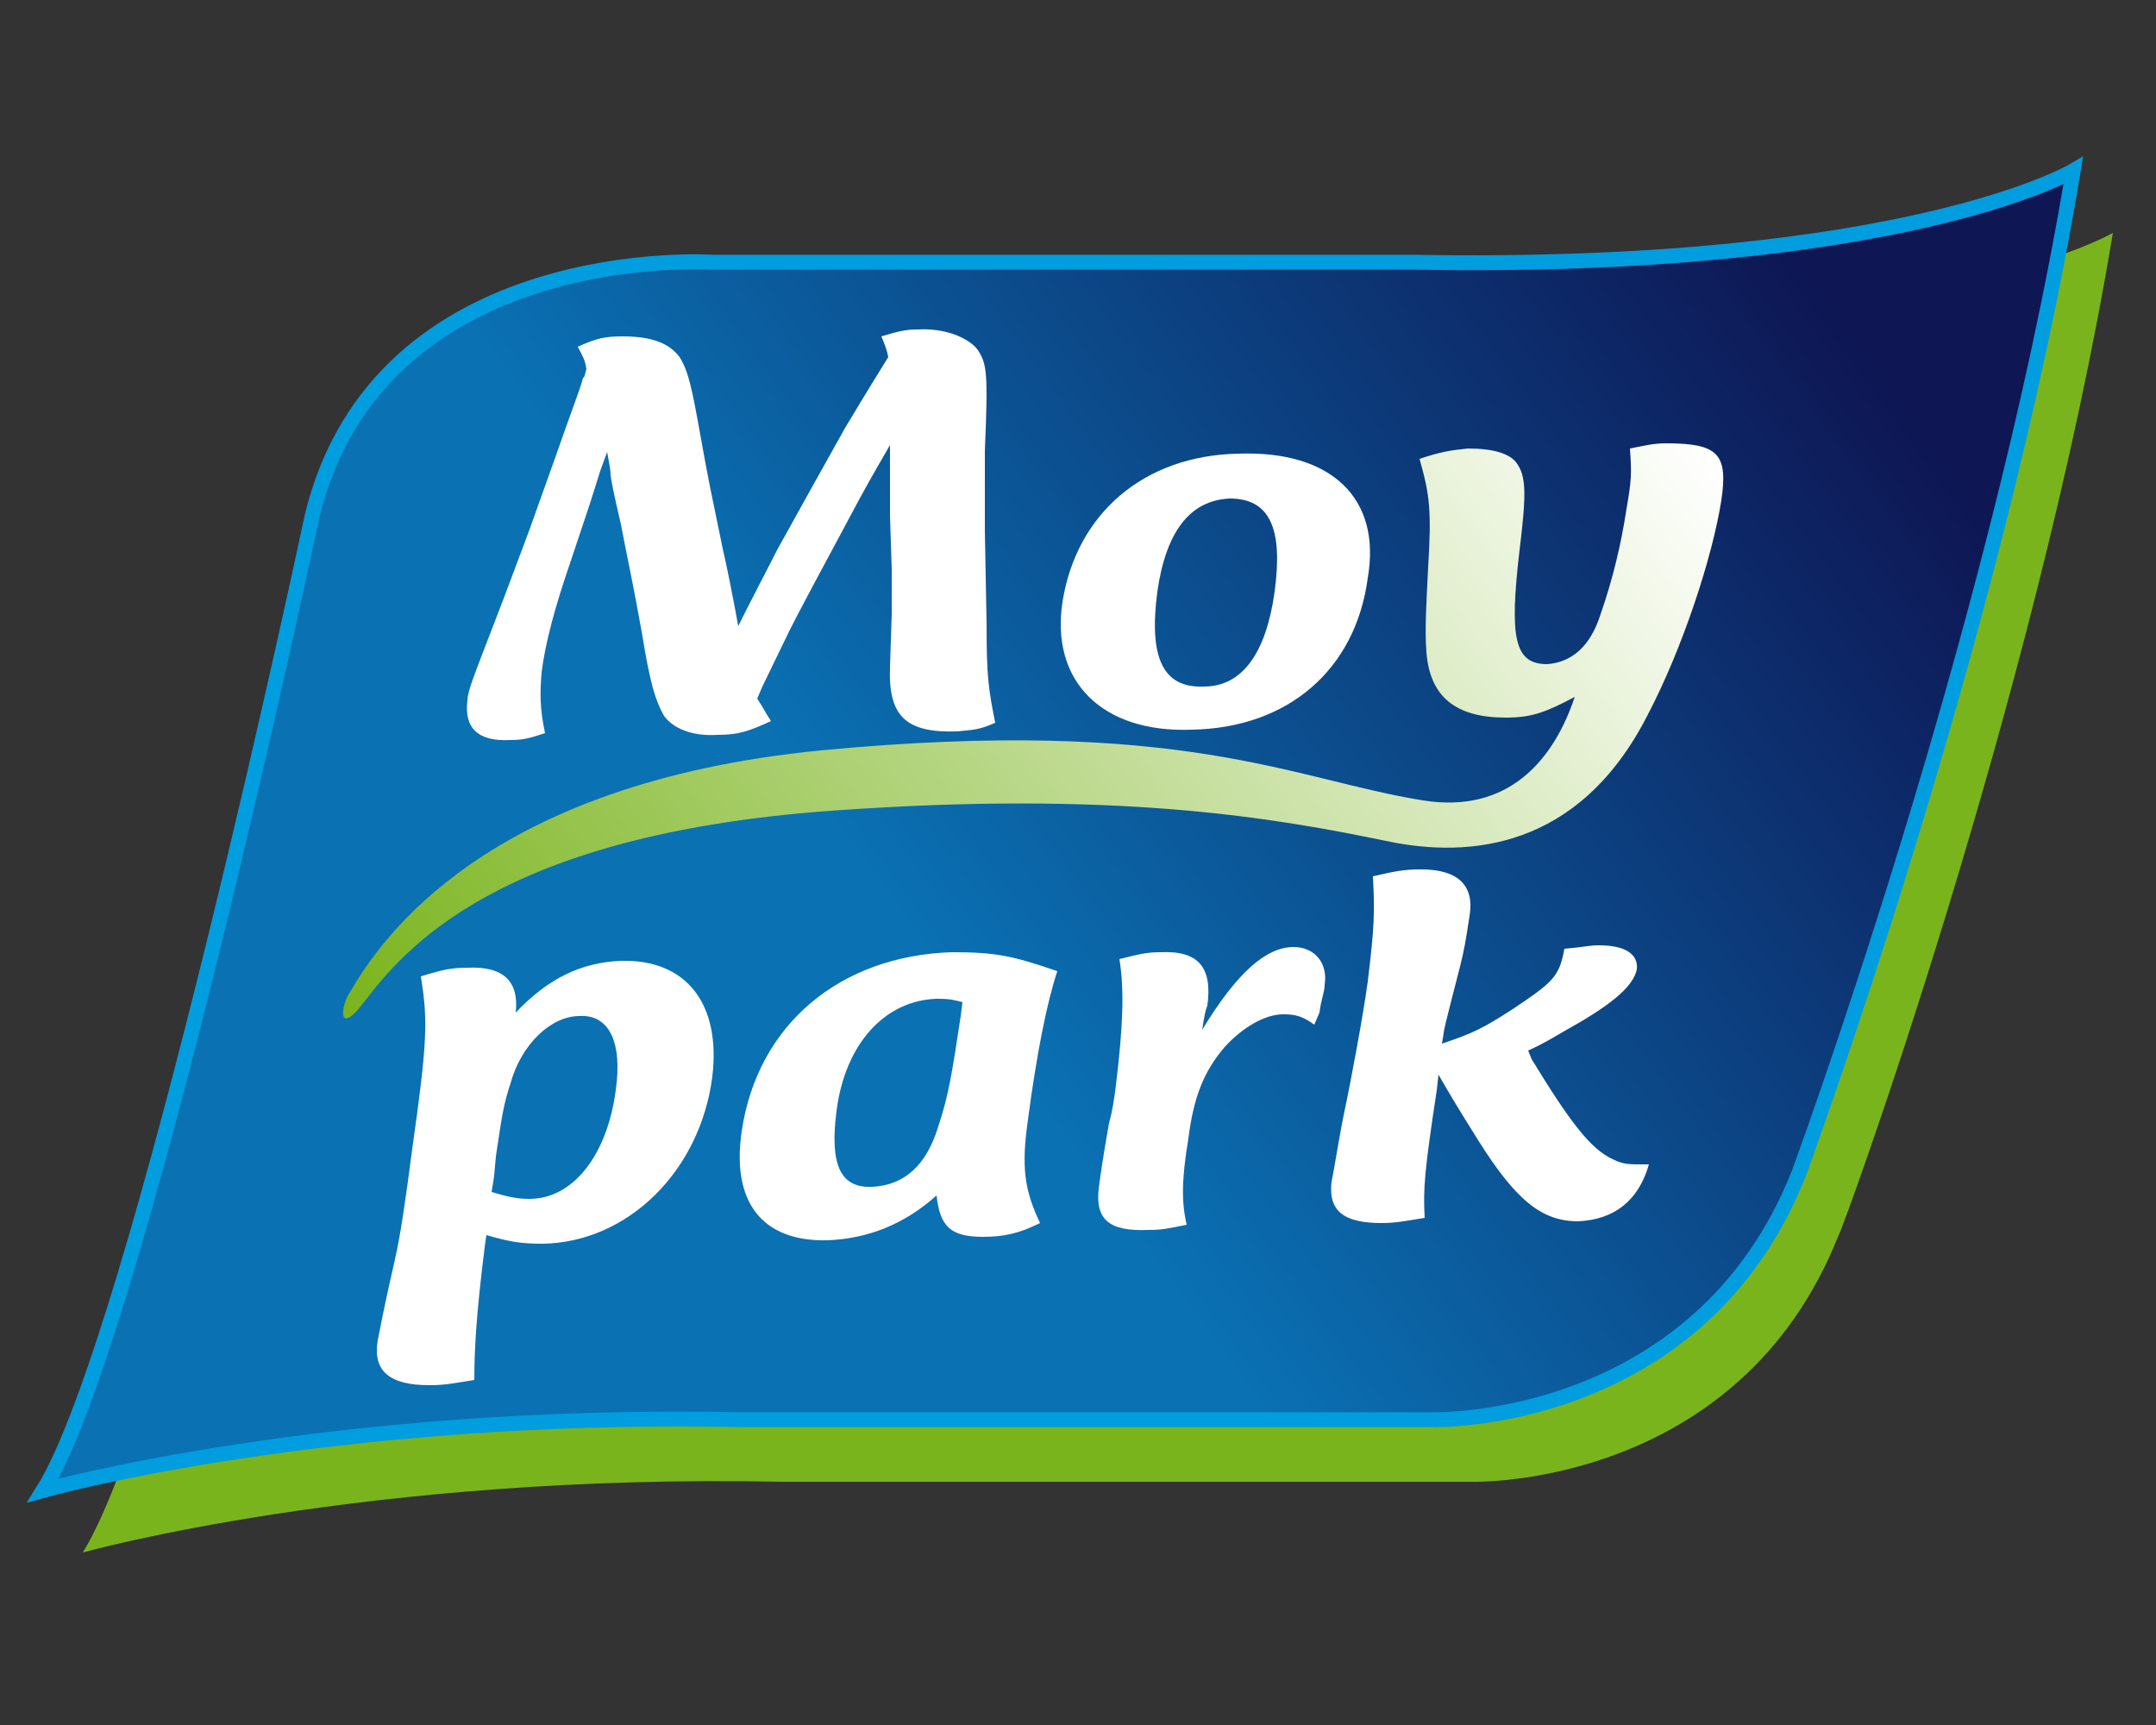 <?xml version="1.0" encoding="UTF-8"?> <!-- Generator: Adobe Illustrator 25.3.0, SVG Export Plug-In . SVG Version: 6.00 Build 0) --> <svg xmlns="http://www.w3.org/2000/svg" xmlns:xlink="http://www.w3.org/1999/xlink" version="1.1" id="Layer_1" x="0px" y="0px" width="125px" height="100px" viewBox="0 0 125 100" style="enable-background:new 0 0 125 100;" xml:space="preserve"><rect x="0" y="0" width="125" height="100" fill="#333333" stroke="none"/> <style type="text/css"> .st0{fill-rule:evenodd;clip-rule:evenodd;fill:#7AB41D;} .st1{fill-rule:evenodd;clip-rule:evenodd;fill:url(#SVGID_1_);stroke:#009DDF;stroke-width:0.863;stroke-miterlimit:10;} .st2{fill-rule:evenodd;clip-rule:evenodd;fill:#FFFFFF;} .st3{fill:url(#SVGID_2_);} </style> <g> <path class="st0" d="M122.5,13.5c0,0-9.8,5.8-38.3,5.3l-40.6,0c0,0-19.3-1.3-23.2,14.7c0,0-10.1,47.7-15.6,56.5 c0,0,16.4-4.6,40.5-4.1h40.1c0,0,15.4,0.4,21.2-14.3C106.7,71.7,118,40.7,122.5,13.5z"></path> <linearGradient id="SVGID_1_" gradientUnits="userSpaceOnUse" x1="53.138" y1="54.43" x2="105.333" y2="16.354"> <stop offset="0" style="stop-color:#0A71B3"></stop> <stop offset="1" style="stop-color:#0E1654"></stop> </linearGradient> <path class="st1" d="M120.2,9.9c0,0-9.8,5.8-38.3,5.3l-40.6,0c0,0-19.3-1.3-23.2,14.7c0,0-10.1,47.7-15.6,56.5 c0,0,16.4-4.6,40.5-4.1h40.1c0,0,15.4,0.4,21.2-14.3C104.3,68,115.7,37.1,120.2,9.9z"></path> <path class="st2" d="M95.6,67.5l-0.3,0c-0.9,0-1.2,0-1.8-0.3c-1.3-0.6-2.5-2.2-4.7-5.8l-0.2-0.5c1.1-0.5,1.5-0.8,3.1-1.7 c2-1.2,3-2.1,3.2-3c0.1-0.9-0.7-1.4-2.2-1.4c-0.6,0-0.8,0.1-2,0.2c-0.3,1.6-0.6,1.9-3,3.5c-1.7,1.1-2.3,1.4-4.1,2l0.1-0.6 c0-0.3,0.8-3.2,1.1-4.5c0.2-0.9,0.3-1.7,0.4-2.3c0.3-1.8-0.7-2.7-2.8-2.7c-1,0-1.5,0.1-2.8,0.4c0.1,2.1,0.1,2.8-0.3,6.1 c-0.3,2.2-1,5.8-1.2,6.8c-0.5,2.3-0.7,3.9-0.9,4.8c-0.2,1.7,0.7,2.4,2.9,2.4c0.8,0,1.3-0.1,2.5-0.3c-0.1-1.7,0-2.8,0.7-7.4l0.1-0.9 c0.7,1.2,0.8,1.4,2.3,3.8c2.2,3.5,3.7,4.7,5.8,4.7C93.6,70.7,95,69.6,95.6,67.5"></path> <path class="st2" d="M76.8,57.1c0.2-1.3-0.6-2.2-1.8-2.2c-1.6,0-3.3,1.5-5.3,4.8c0.1-0.7,0.2-1.2,0.3-1.4c0.3-2.2-0.5-3.2-2.7-3.1 c-0.8,0-1.2,0.1-2.4,0.4c0.3,1.8,0.2,4-0.2,7.3c-0.1,0.8-0.2,1.5-0.4,2.2c-0.3,1.7-0.5,3-0.6,3.8c-0.2,1.8,0.6,2.5,2.9,2.4 c0.8,0,1.2-0.1,2.2-0.3c-0.3-1.3-0.3-2.6,0.1-5c0.3-2.4,0.9-3.9,2.1-5.3c1-1.1,2.3-1.9,3.4-1.9c0.7,0,1.1,0.1,1.8,0.6l0.3-0.7 C76.6,57.9,76.8,57.5,76.8,57.1"></path> <path class="st2" d="M59.6,64.9c0.5-3.8,1.1-6.8,1.7-8.6c-2.6-0.9-3.6-1.1-6.1-1.1c-6.5,0.2-11.3,4.2-12.2,10.4 c-0.6,4.1,1.2,6.4,5,6.3c2.3-0.1,4.4-0.9,6.3-2.6c0.2,1.8,0.8,2.4,2.7,2.4c1.2,0,2.1-0.2,3.3-0.8C59.4,69,59.2,67.7,59.6,64.9 M55.7,58.9c-0.5,3.3-0.7,4.6-1.3,6.4c-0.7,2.3-2,3.4-3.8,3.5c-1.9,0.1-2.5-1.3-2.1-4.4c0.5-3.9,2.8-6.4,5.8-6.5 c0.5,0,0.8,0,1.5,0.2L55.7,58.9z"></path> <path class="st2" d="M36,55.7c-2.3,0.1-4.2,1-6.1,3c0.2-1.8-0.7-2.7-2.8-2.6c-0.9,0-1.4,0.1-2.7,0.5c0.4,2.5,0.4,3.7-0.5,10 c-0.4,3.1-0.7,5.1-1,6.4c-0.6,2.6-0.9,4.2-1,4.7c-0.3,1.8,0.7,2.6,3,2.6c0.9,0,1.3-0.1,2.6-0.3c0-1.7,0.1-3.7,0.6-7.7l0.1-0.7 c1.4,0.4,2,0.5,3.3,0.5c4.9-0.1,9.1-4.2,9.8-9.7C41.8,58.2,39.8,55.6,36,55.7 M35.7,63.2c-0.5,3.8-2.5,6.3-5,6.3 c-0.7,0-1.2-0.1-2.2-0.4l0.1-0.6c0.1-0.6,0.1-1.2,0.2-1.8c0.3-2,0.4-2.7,0.8-3.9c0.6-2.2,2.3-3.9,4-3.9 C35.3,58.8,36.1,60.4,35.7,63.2"></path> <path class="st2" d="M71.8,26.3c-5.5,0.1-9.4,3.5-10.2,8.6c-0.7,4.6,2.3,7.6,7.5,7.4c5.6-0.1,9.5-3.5,10.2-8.8 C80.1,28.9,77.2,26.1,71.8,26.3 M73.9,34.3c-0.5,3.6-1.9,5.5-4.1,5.5c-2.4,0.1-3.2-1.7-2.7-5.5c0.5-3.5,1.9-5.3,4.2-5.4 C73.6,28.9,74.4,30.6,73.9,34.3"></path> <path class="st2" d="M57.7,41.9c-0.4-2-0.5-2.7-0.5-5.7l-0.1-5.4c0-2.4,0-4,0-4.7c0.2-4.6,0.1-5-0.4-5.8c-0.5-0.7-1.9-1.3-3.5-1.2 c-0.7,0-1.1,0.1-2.1,0.4c0.2,0.5,0.3,0.7,0.4,1.2c-0.8,1.3-1,1.6-2.5,4.1l-1.9,3.4l-2,3.6l-1.8,3.5l-0.5,1l-0.2-1.1 c-0.2-1-0.4-2.1-0.7-3.4c-0.7-3.4-0.8-3.8-1.3-6.6c-0.5-2.8-0.7-3.7-1.2-4.5c-0.6-0.8-1.6-1.2-3.3-1.2c-1,0-1.5,0.1-2.6,0.6 c0.3,0.6,0.4,0.7,0.5,1.3c-0.1,0.3-0.1,0.5-0.2,0.5c-0.1,0.5-0.7,2-1.6,4.6l-1.5,4.2l-1.5,4l-1.5,3.9c-0.3,0.8-0.6,1.6-0.6,2 c-0.2,1.6,0.6,2.4,2.5,2.3c0.7,0,1.1-0.1,2-0.4c-0.3-1.4-0.3-2.3-0.2-3.5c0.2-1.7,0.8-3.9,1.7-6.5l1.1-3.3l0.6-1.9l0.4-1.1 c0.1,0.6,0.2,1,0.2,1.3c0,0.2,0.2,1.2,0.6,2.9c0.3,1.6,0.7,3.4,1.2,6.2c0.5,3.1,0.8,4,1.3,4.9c0.5,0.7,1.6,1.2,3.1,1.1 c1.2,0,1.8-0.2,3.1-0.8c-0.4-0.6-0.4-0.7-0.8-1.3l0.3-0.7l1.6-3.3c0.5-1,2-3.8,3.4-6.4c0.9-1.7,1.3-2.4,2.4-4.3l0,1.2l0,2.9 L51.7,33l0,2.6l-0.1,3.1c-0.1,2.8,0.9,3.8,3.9,3.7C56.5,42.3,56.8,42.3,57.7,41.9"></path> <linearGradient id="SVGID_2_" gradientUnits="userSpaceOnUse" x1="28.603" y1="70.877" x2="95.976" y2="21.728"> <stop offset="0" style="stop-color:#7AB41D"></stop> <stop offset="1" style="stop-color:#FFFFFF"></stop> </linearGradient> <path class="st3" d="M82.3,26.6c0.6,2.1,0.7,3,0.5,6.3c-0.1,2-0.2,3.6-0.1,4.9c0.2,2.6,1.7,3.8,4.6,3.8c1.5,0,2.3-0.3,4-1.2 c-1.2,3.6-3.8,6.8-8.8,6c-7.5-1.2-13.9-4.9-34.9-2.9c-19.4,1.9-25.5,10.9-27.3,14c-0.6,0.9-0.7,2.6,0.8,0.6 c2.3-3,7.7-9.7,27.1-11.1c16.5-1.2,25.7,0.4,32.4,1.8c4.5,0.9,10.9,0.5,14.9-7.3c2.1-4,3.8-9.3,4.3-12.5c0.4-2.7-0.2-3.3-3.2-3.3 c-0.7,0-1.1,0.1-2.1,0.3c0.1,1.4,0.1,1.8-0.2,3.5c-0.3,2-0.8,4.1-1.5,6.1c-0.6,1.9-1.7,2.8-3.1,2.9c-1.9,0-2.2-1.5-1.6-6.6 c0.4-3.3,0.4-4.3-0.2-5.1c-0.4-0.5-1.3-0.8-2.8-0.8C84.1,26.1,83.5,26.2,82.3,26.6"></path> </g> </svg> 